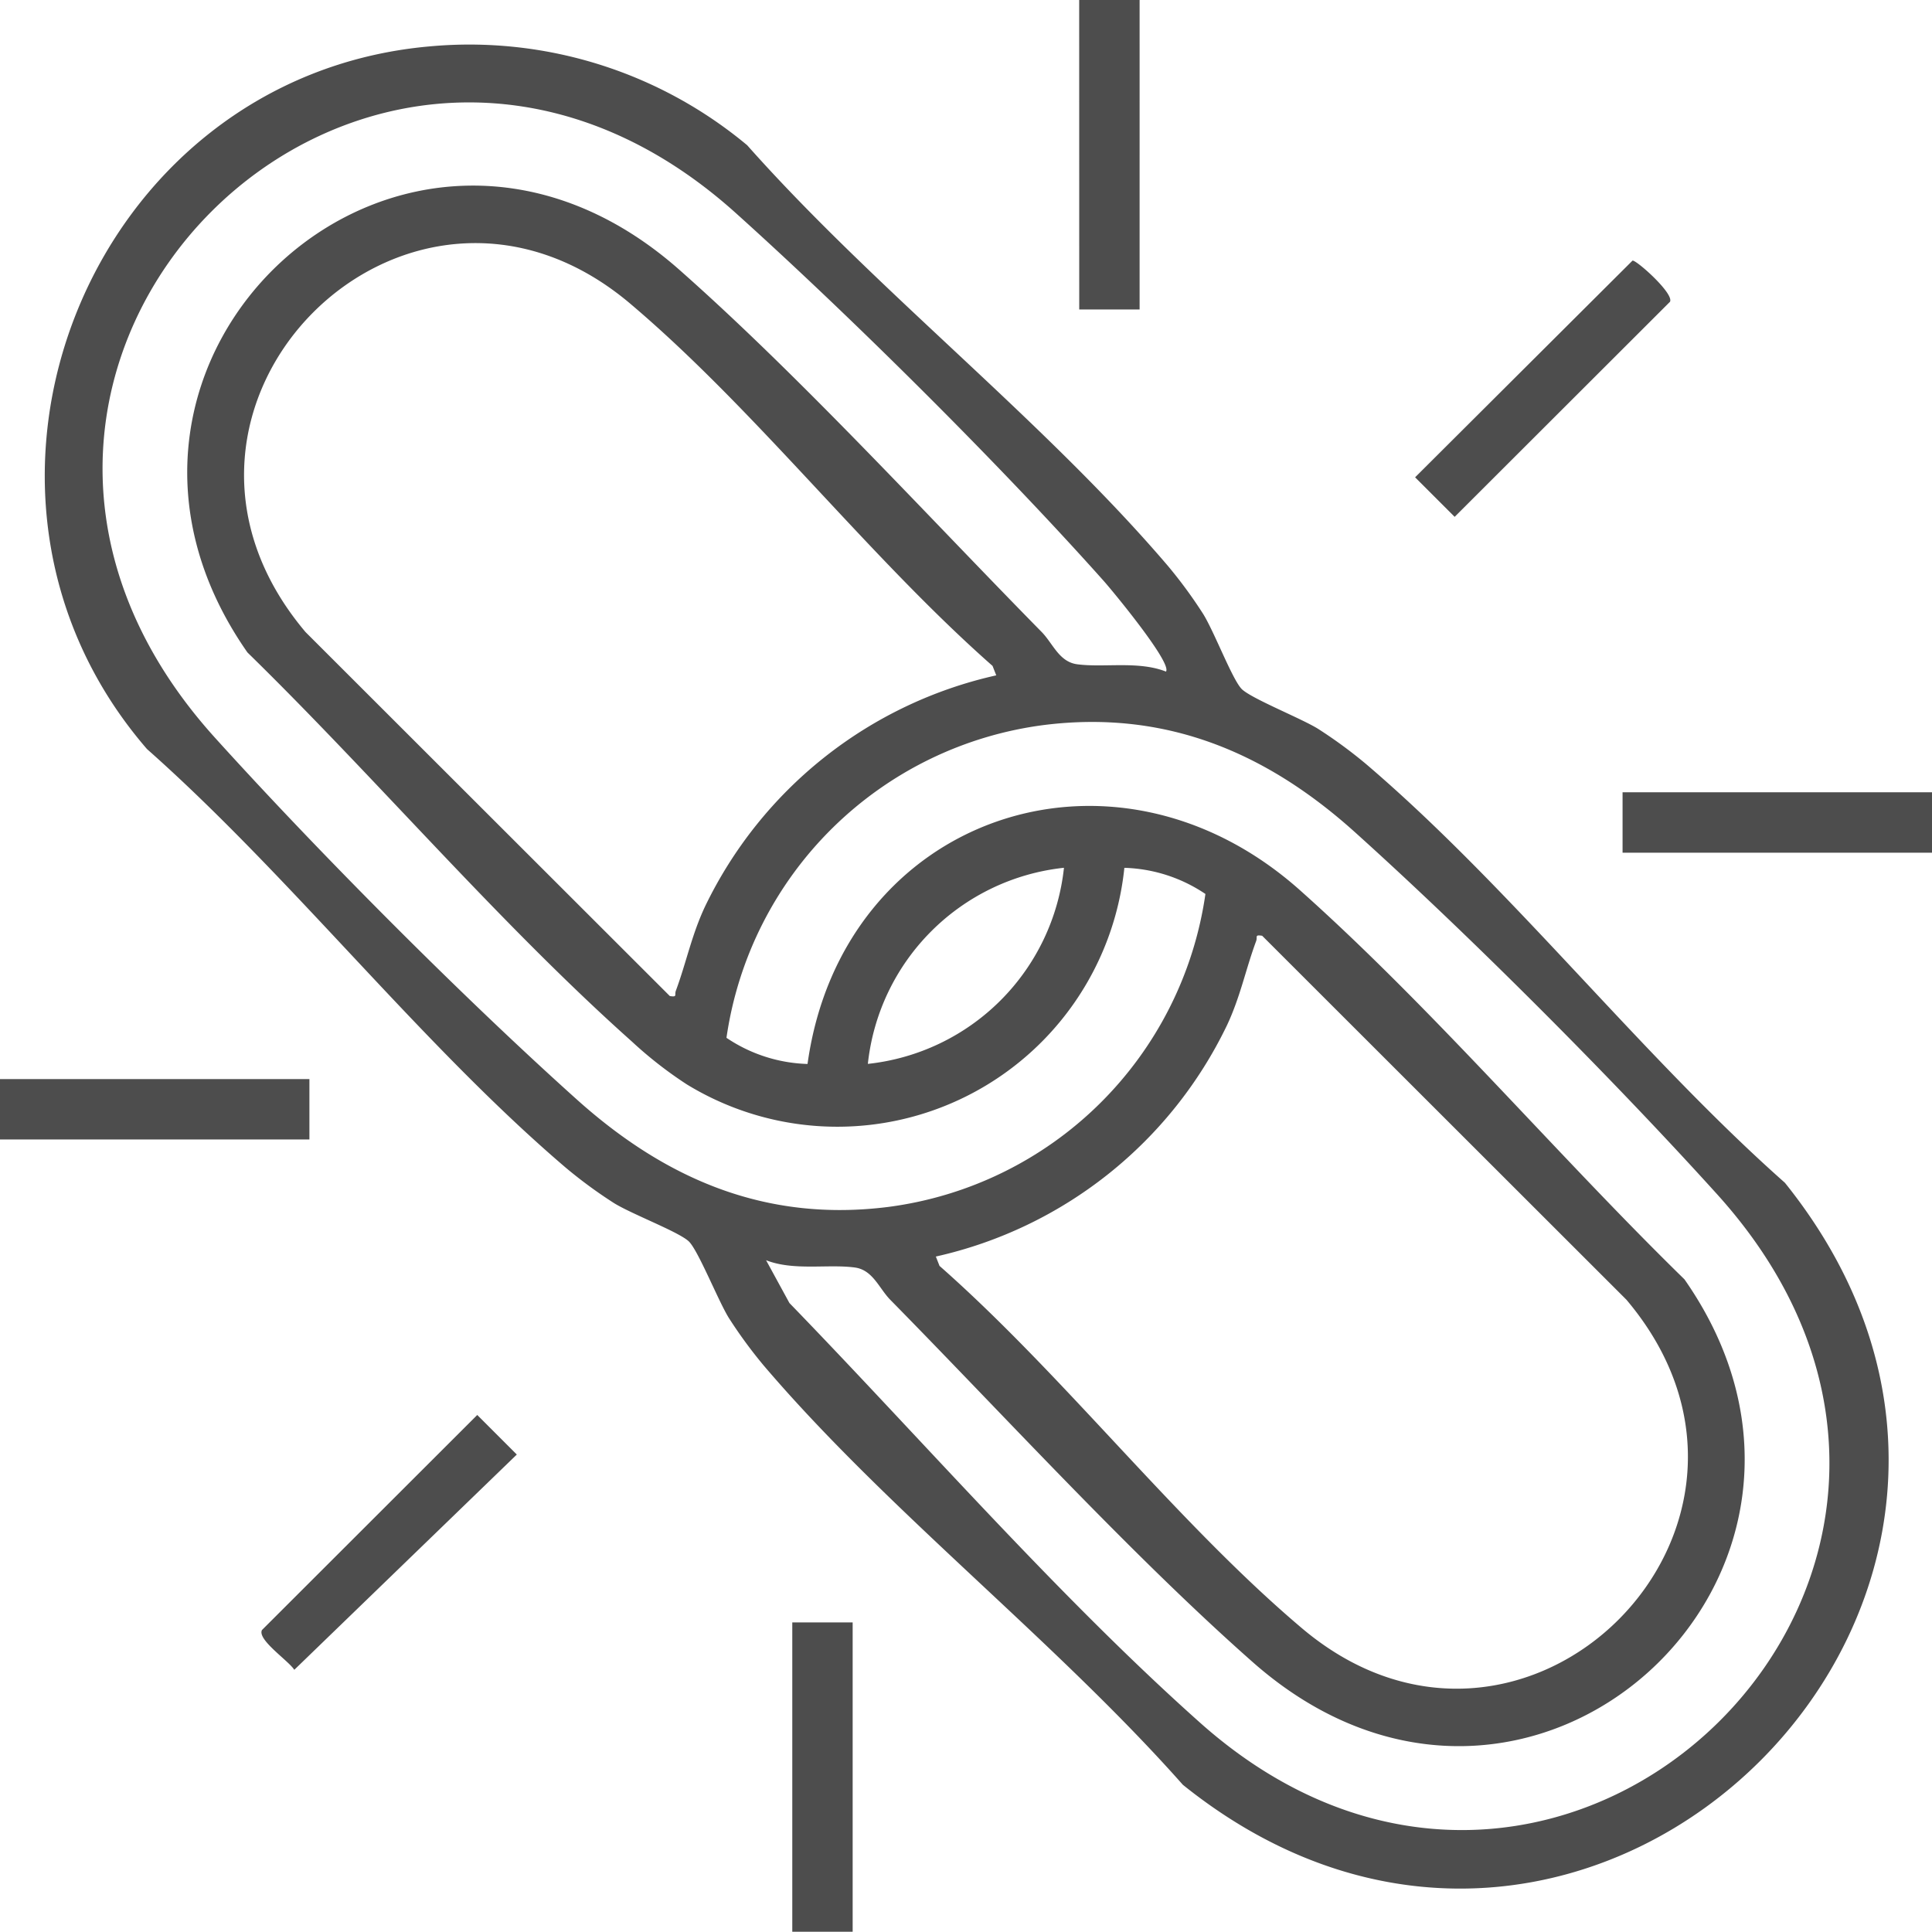 <svg viewBox="0 0 73.887 73.88" height="73.88" width="73.887" xmlns:xlink="http://www.w3.org/1999/xlink" xmlns="http://www.w3.org/2000/svg" data-sanitized-data-name="Group 113" data-name="Group 113" id="Group_113">
  <defs>
    <clipPath id="clip-path">
      <rect fill="#4d4d4d" height="73.88" width="73.887" data-sanitized-data-name="Rectangle 99" data-name="Rectangle 99" id="Rectangle_99"></rect>
    </clipPath>
  </defs>
  <g clip-path="url(#clip-path)" data-sanitized-data-name="Group 112" data-name="Group 112" id="Group_112">
    <path fill="#4d4d4d" d="M16.422,1.775A16.586,16.586,0,0,1,28.575,5.554c4.91,5.535,11.334,10.512,16.091,16.089a17.923,17.923,0,0,1,1.344,1.831c.426.683,1.1,2.466,1.465,2.864.333.359,2.287,1.132,2.936,1.537a17.956,17.956,0,0,1,1.831,1.344c5.553,4.736,10.506,11.13,16.02,16.015,12.571,15.65-7.385,35.6-23.025,23.023-4.885-5.514-11.28-10.466-16.017-16.019a17.92,17.92,0,0,1-1.344-1.831c-.405-.649-1.178-2.6-1.538-2.936-.4-.369-2.181-1.039-2.864-1.465a17.878,17.878,0,0,1-1.831-1.344c-5.553-4.736-10.506-11.13-16.021-16.015-8.571-9.9-2.191-25.72,10.8-26.872M44.59,25.685c.254-.313-2.04-3.086-2.377-3.465-3.954-4.435-9.646-10.088-14.07-14.069C14.034-4.545-4.612,14.017,8.222,28.214c3.967,4.388,9.457,9.906,13.856,13.851,3.4,3.046,7.228,4.68,11.89,4.093A14.092,14.092,0,0,0,46.1,34.189a5.836,5.836,0,0,0-3.1-1,11.037,11.037,0,0,1-16.729,8.285,15.492,15.492,0,0,1-2.108-1.644c-5.088-4.537-9.808-10.1-14.7-14.878C1.631,13.747,15.442,1.01,25.978,10.315c4.632,4.091,9.465,9.387,13.856,13.851.433.44.667,1.145,1.36,1.238,1.032.138,2.341-.138,3.4.281m-6.493.144-.142-.362c-4.767-4.2-9.052-9.79-13.854-13.852C15.575,4.4,4.407,15.56,11.685,24.173l13.932,13.92c.3.047.172-.042.229-.2.4-1.076.6-2.121,1.114-3.218A16.309,16.309,0,0,1,38.1,25.828M29.3,48.2l.891,1.633c5.078,5.237,10.264,11.2,15.7,16.046,13.959,12.445,32.6-6.022,19.776-20.208-3.978-4.4-9.449-9.885-13.856-13.851-3.391-3.051-7.236-4.676-11.89-4.092A14.088,14.088,0,0,0,27.783,39.69a5.833,5.833,0,0,0,3.1,1c1.312-9.45,11.658-13.043,18.837-6.641,5.088,4.537,9.808,10.1,14.7,14.878,7.833,11.2-5.978,23.941-16.514,14.636-4.632-4.091-9.465-9.387-13.856-13.851-.433-.44-.667-1.145-1.36-1.238-1.032-.138-2.341.138-3.4-.281m11.4-15.006a8.449,8.449,0,0,0-7.5,7.5,8.449,8.449,0,0,0,7.5-7.5M35.789,48.052l.142.361c4.767,4.2,9.052,9.79,13.854,13.852C58.311,69.479,69.48,58.319,62.2,49.706L48.27,35.787c-.3-.047-.172.042-.229.2-.4,1.076-.6,2.121-1.114,3.218a16.31,16.31,0,0,1-11.136,8.85m5.483-36.22h2.309V0H41.272ZM62.053,32.611H73.887V30.3H62.053ZM0,43.578H11.833V41.269H0Zm30.3,30.3h2.309V62.048H30.3ZM54.119,18.254l1.513,1.512,8.234-8.224c.167-.311-1.282-1.6-1.432-1.576Zm-44.1,44.084c-.191.37,1.017,1.172,1.236,1.522l8.51-8.233-1.513-1.513Z" data-sanitized-data-name="Path 118" data-name="Path 118" id="Path_118"></path>
  </g>
</svg>
